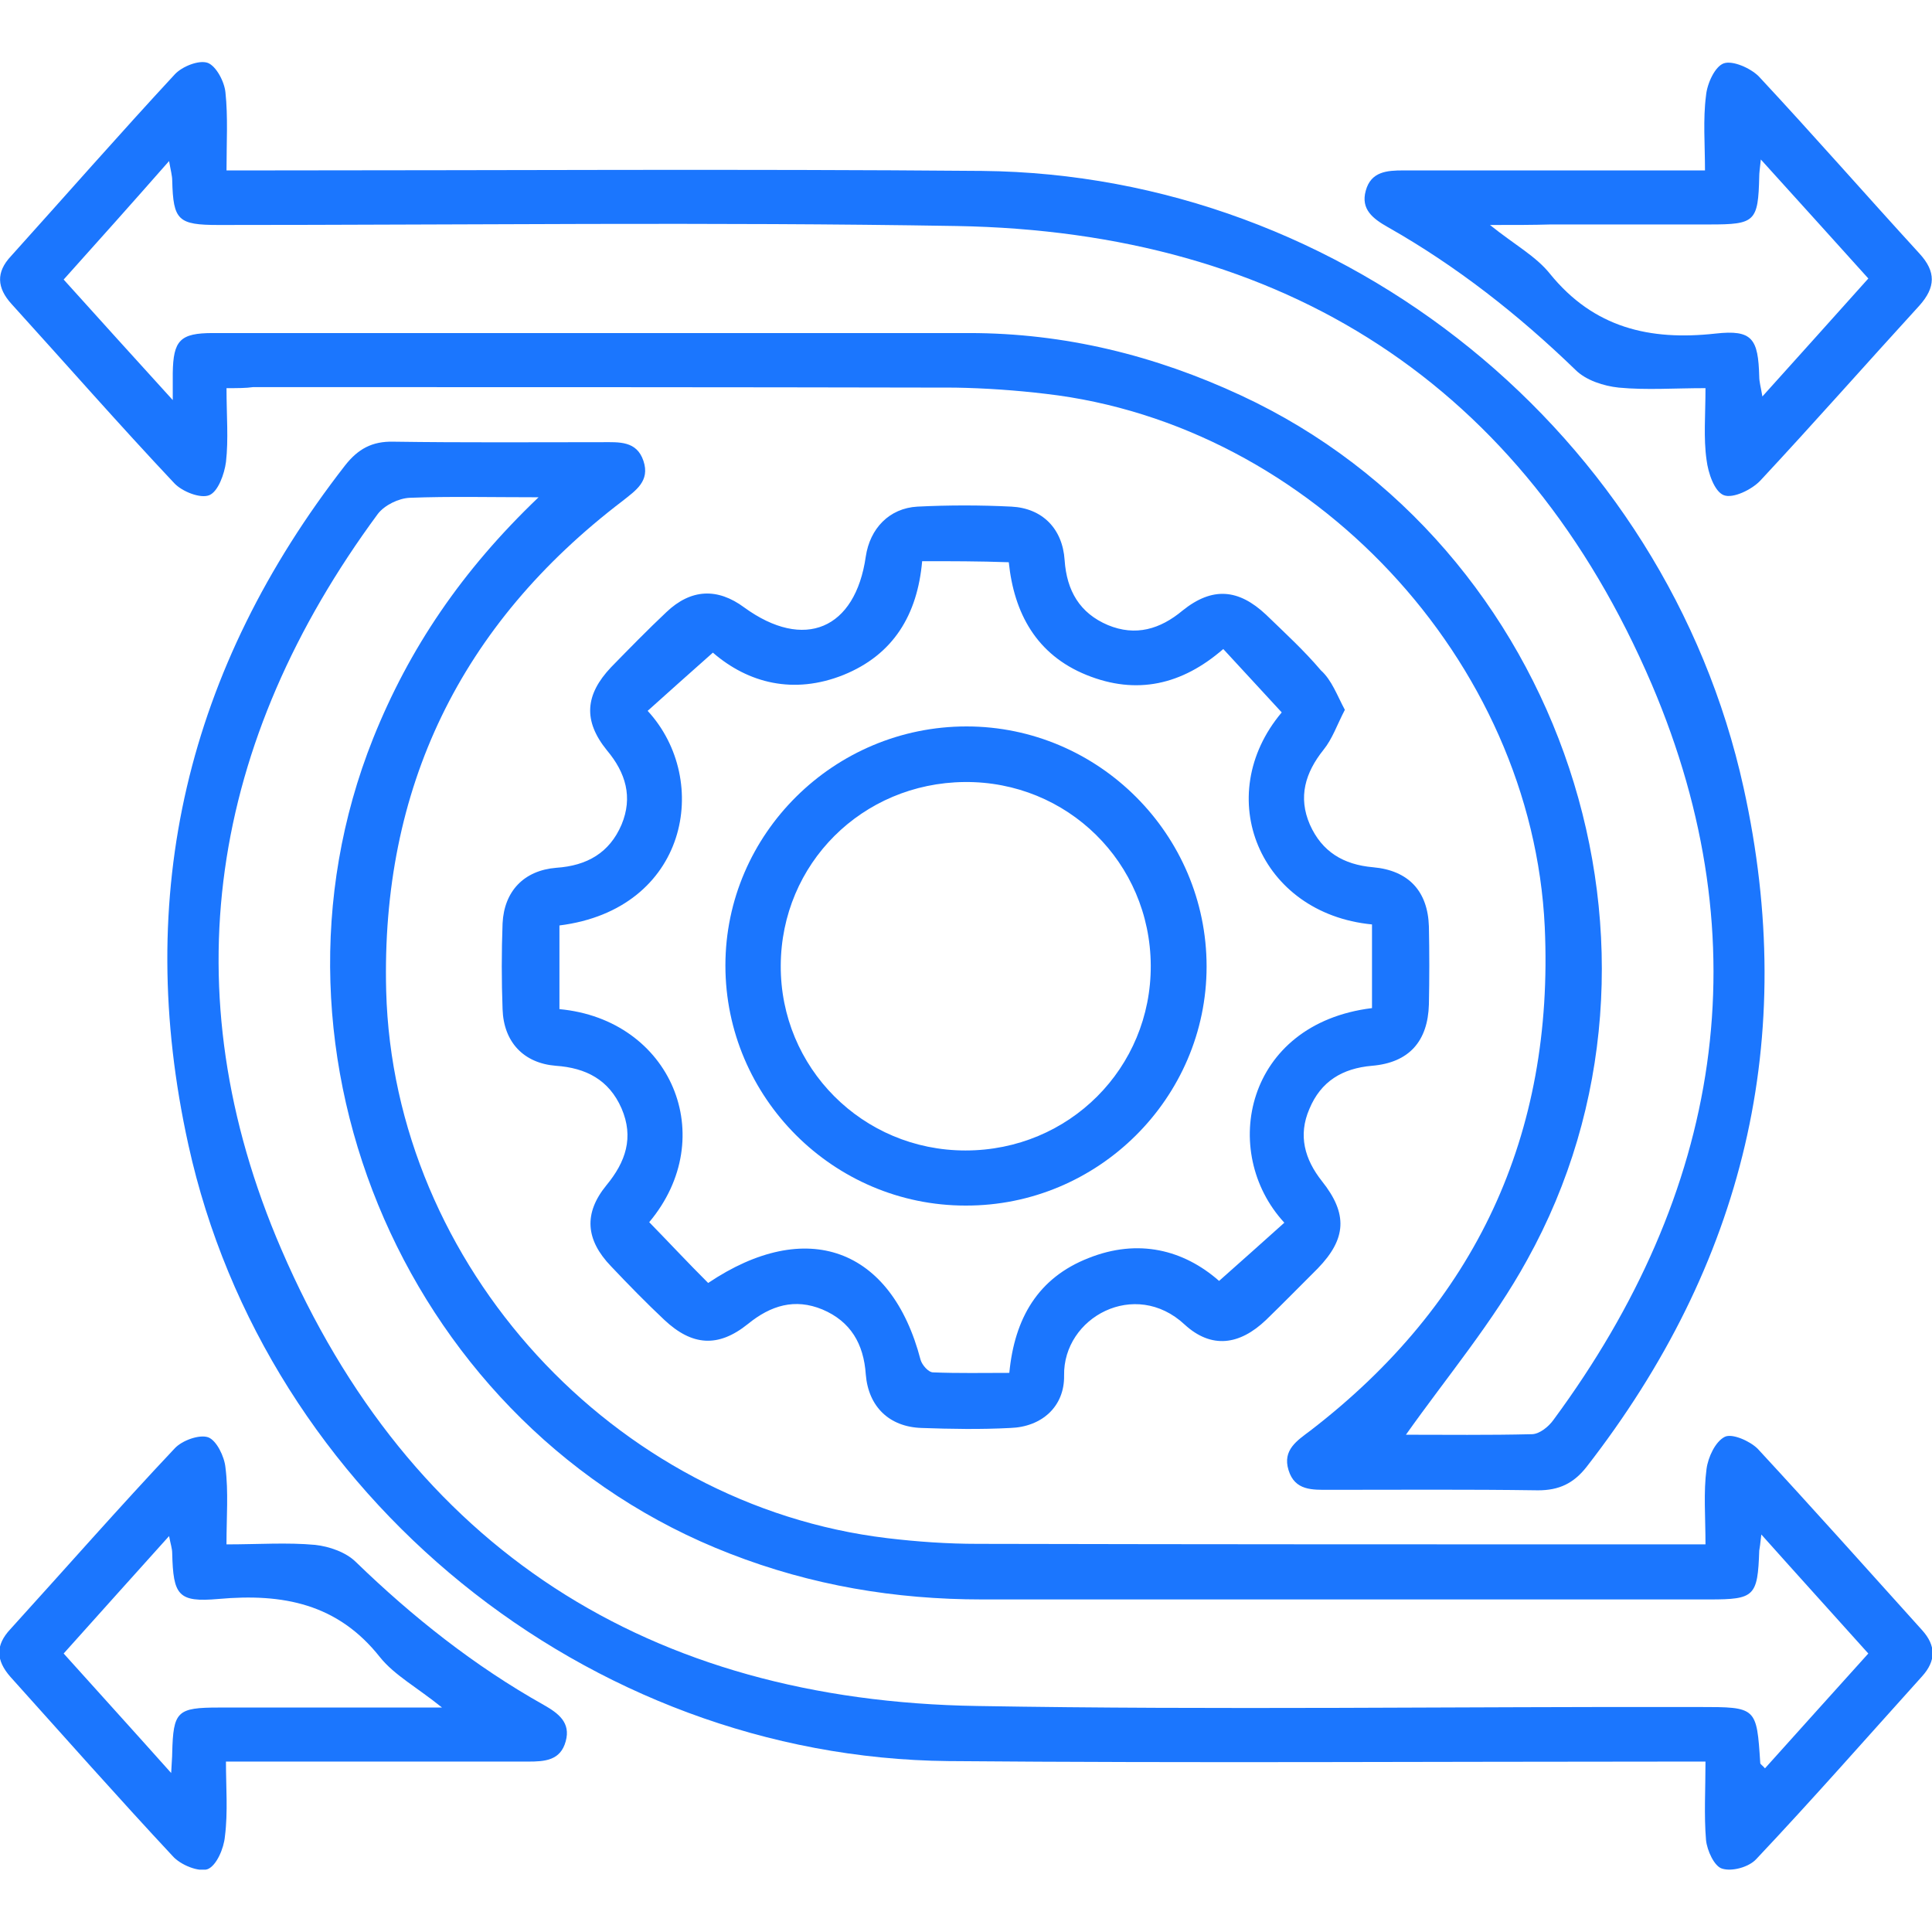 <svg width="62" height="62" viewBox="0 0 62 62" fill="none" xmlns="http://www.w3.org/2000/svg">
<g clip-path="url(#clip0_15572_61)">
<path d="M54.731 49.561C54.731 48.677 54.664 47.893 54.764 47.143C54.815 46.759 55.049 46.259 55.351 46.109C55.585 45.992 56.155 46.242 56.406 46.492C58.181 48.41 59.923 50.361 61.681 52.312C62.133 52.812 62.133 53.296 61.681 53.796C59.906 55.764 58.164 57.749 56.355 59.666C56.121 59.917 55.585 60.067 55.267 59.967C55.016 59.9 54.781 59.383 54.748 59.049C54.681 58.249 54.731 57.449 54.731 56.531C54.329 56.531 54.011 56.531 53.693 56.531C45.938 56.531 38.184 56.581 30.43 56.515C18.841 56.398 8.524 48.01 6.045 36.737C4.27 28.699 6.012 21.445 11.07 14.941C11.488 14.407 11.941 14.157 12.627 14.174C14.855 14.207 17.099 14.19 19.326 14.19C19.862 14.19 20.432 14.14 20.649 14.791C20.867 15.441 20.398 15.741 19.98 16.075C14.771 20.044 12.225 25.297 12.393 31.8C12.627 40.605 19.695 48.31 28.471 49.361C29.442 49.477 30.413 49.544 31.385 49.544C38.871 49.561 46.34 49.561 53.827 49.561C54.078 49.561 54.329 49.561 54.731 49.561ZM17.283 15.958C15.726 15.958 14.436 15.925 13.146 15.975C12.795 15.991 12.343 16.208 12.125 16.492C6.749 23.779 5.443 31.784 9.027 40.089C13.163 49.694 20.834 54.58 31.351 54.747C39.072 54.88 46.809 54.764 54.53 54.78C56.372 54.78 56.372 54.78 56.489 56.581C56.489 56.615 56.556 56.648 56.64 56.748C57.729 55.531 58.818 54.33 59.956 53.063C58.834 51.812 57.729 50.595 56.523 49.244C56.489 49.561 56.473 49.661 56.456 49.761C56.406 51.228 56.305 51.328 54.865 51.328C47.077 51.328 39.29 51.328 31.519 51.328C28.722 51.328 26.042 50.878 23.43 49.861C13.163 45.892 7.904 33.885 11.974 23.696C13.13 20.811 14.821 18.309 17.283 15.958Z" fill="#1B76FE"/>
<path d="M7.269 12.456C7.269 13.34 7.336 14.09 7.252 14.824C7.202 15.208 7.001 15.775 6.716 15.891C6.431 16.008 5.845 15.775 5.594 15.508C3.819 13.623 2.11 11.672 0.369 9.754C-0.1 9.237 -0.134 8.737 0.352 8.22C2.11 6.269 3.835 4.301 5.611 2.384C5.845 2.133 6.381 1.917 6.666 2.017C6.934 2.117 7.202 2.617 7.235 2.967C7.319 3.751 7.269 4.568 7.269 5.469C7.687 5.469 8.006 5.469 8.34 5.469C16.061 5.469 23.799 5.419 31.519 5.485C43.176 5.602 53.459 13.94 55.954 25.28C57.729 33.318 55.971 40.572 50.913 47.076C50.494 47.609 50.026 47.826 49.356 47.826C47.128 47.793 44.884 47.81 42.657 47.81C42.121 47.81 41.551 47.843 41.35 47.176C41.149 46.526 41.635 46.225 42.054 45.908C47.363 41.823 49.875 36.42 49.573 29.749C49.171 21.194 42.087 13.623 33.562 12.639C32.591 12.523 31.62 12.456 30.648 12.439C23.145 12.423 15.643 12.423 8.123 12.423C7.888 12.456 7.637 12.456 7.269 12.456ZM45.118 46.042C46.374 46.042 47.765 46.059 49.155 46.025C49.406 46.025 49.707 45.775 49.858 45.558C55.234 38.271 56.557 30.283 53.007 21.961C48.887 12.339 41.216 7.436 30.699 7.253C22.811 7.12 14.906 7.22 7.017 7.22C5.711 7.22 5.56 7.07 5.527 5.802C5.527 5.635 5.477 5.469 5.426 5.168C4.254 6.503 3.165 7.72 2.043 8.971C3.182 10.238 4.288 11.455 5.544 12.839C5.544 12.356 5.544 12.156 5.544 11.972C5.56 10.922 5.778 10.688 6.833 10.688C14.922 10.688 23.012 10.688 31.101 10.688C34.165 10.688 37.063 11.405 39.826 12.69C50.16 17.492 54.514 30.533 49.004 40.439C47.915 42.423 46.441 44.174 45.118 46.042Z" fill="#1B76FE"/>
<path d="M43.158 22.779C42.907 23.262 42.757 23.712 42.472 24.063C41.886 24.797 41.651 25.58 42.036 26.464C42.422 27.331 43.108 27.748 44.063 27.831C45.202 27.932 45.821 28.599 45.855 29.733C45.872 30.566 45.872 31.4 45.855 32.234C45.821 33.418 45.218 34.102 44.029 34.202C43.075 34.285 42.388 34.702 42.02 35.586C41.651 36.437 41.869 37.204 42.422 37.904C43.259 38.955 43.209 39.755 42.288 40.706C41.735 41.256 41.199 41.806 40.63 42.357C39.775 43.174 38.871 43.29 38.017 42.507C36.426 41.023 34.115 42.273 34.148 44.141C34.165 45.142 33.428 45.792 32.423 45.825C31.469 45.875 30.531 45.859 29.576 45.825C28.538 45.792 27.868 45.142 27.784 44.108C27.717 43.124 27.298 42.407 26.394 42.023C25.506 41.656 24.736 41.89 23.999 42.49C23.044 43.257 22.207 43.19 21.319 42.357C20.733 41.806 20.164 41.223 19.611 40.639C18.791 39.788 18.724 38.938 19.46 38.037C20.08 37.287 20.348 36.503 19.946 35.569C19.544 34.652 18.807 34.269 17.836 34.202C16.798 34.118 16.161 33.435 16.128 32.384C16.094 31.467 16.094 30.55 16.128 29.633C16.178 28.599 16.814 27.932 17.853 27.848C18.841 27.782 19.561 27.365 19.946 26.464C20.315 25.58 20.08 24.797 19.477 24.079C18.707 23.129 18.774 22.295 19.611 21.411C20.197 20.811 20.784 20.21 21.386 19.643C22.174 18.893 23.028 18.86 23.882 19.493C25.808 20.894 27.449 20.194 27.784 17.859C27.918 16.959 28.538 16.308 29.442 16.258C30.447 16.208 31.452 16.208 32.457 16.258C33.445 16.308 34.098 16.959 34.165 17.976C34.232 18.96 34.651 19.677 35.555 20.06C36.443 20.427 37.23 20.194 37.95 19.593C38.904 18.826 39.742 18.893 40.63 19.727C41.233 20.311 41.852 20.878 42.388 21.511C42.74 21.828 42.907 22.312 43.158 22.779ZM29.593 18.009C29.442 19.727 28.672 21.011 27.064 21.661C25.473 22.295 24.016 21.928 22.877 20.944C22.123 21.611 21.453 22.212 20.784 22.812C22.843 25.047 22.073 29.182 17.953 29.699C17.953 30.6 17.953 31.5 17.953 32.384C21.537 32.718 23.128 36.486 20.834 39.221C21.47 39.872 22.09 40.539 22.726 41.172C25.875 39.055 28.605 40.039 29.543 43.641C29.593 43.807 29.794 44.041 29.945 44.041C30.748 44.074 31.552 44.057 32.39 44.057C32.557 42.306 33.311 41.006 34.935 40.372C36.526 39.738 37.983 40.105 39.122 41.106C39.876 40.439 40.546 39.838 41.216 39.238C39.122 36.97 39.96 32.851 44.029 32.351C44.029 31.45 44.029 30.55 44.029 29.666C40.412 29.316 38.871 25.547 41.132 22.862C40.512 22.195 39.893 21.511 39.256 20.828C37.933 21.978 36.476 22.312 34.868 21.661C33.261 21.011 32.54 19.677 32.373 18.043C31.418 18.009 30.531 18.009 29.593 18.009Z" fill="#1B76FE"/>
<path d="M54.731 12.456C53.727 12.456 52.839 12.523 51.951 12.439C51.466 12.389 50.896 12.206 50.561 11.872C48.736 10.105 46.743 8.537 44.532 7.286C44.063 7.019 43.661 6.719 43.829 6.119C43.996 5.502 44.515 5.469 45.035 5.469C48.217 5.469 51.399 5.469 54.715 5.469C54.715 4.635 54.648 3.834 54.748 3.067C54.782 2.684 55.033 2.133 55.318 2.033C55.602 1.933 56.172 2.183 56.44 2.45C58.181 4.318 59.873 6.252 61.598 8.137C62.134 8.72 62.117 9.221 61.598 9.804C59.89 11.672 58.215 13.573 56.49 15.424C56.222 15.708 55.619 16.008 55.318 15.891C55.016 15.774 54.815 15.174 54.765 14.757C54.664 14.057 54.731 13.323 54.731 12.456ZM47.815 7.22C48.602 7.853 49.288 8.22 49.741 8.787C51.148 10.521 52.94 10.938 55.05 10.705C56.239 10.572 56.423 10.872 56.456 12.089C56.456 12.256 56.507 12.423 56.557 12.723C57.746 11.405 58.835 10.188 59.957 8.937C58.818 7.67 57.713 6.452 56.507 5.118C56.473 5.435 56.456 5.552 56.456 5.652C56.423 7.12 56.322 7.203 54.865 7.203C53.174 7.203 51.466 7.203 49.774 7.203C49.205 7.22 48.619 7.22 47.815 7.22Z" fill="#1B76FE"/>
<path d="M7.268 49.561C8.29 49.561 9.211 49.494 10.115 49.577C10.567 49.627 11.103 49.811 11.422 50.128C13.247 51.895 15.223 53.463 17.451 54.714C17.92 54.98 18.322 55.281 18.154 55.881C17.987 56.498 17.484 56.531 16.948 56.531C13.766 56.531 10.584 56.531 7.251 56.531C7.251 57.349 7.318 58.149 7.218 58.933C7.184 59.316 6.95 59.867 6.665 59.983C6.38 60.084 5.794 59.85 5.543 59.566C3.785 57.682 2.06 55.731 0.335 53.813C-0.134 53.279 -0.151 52.796 0.335 52.279C2.093 50.344 3.818 48.377 5.61 46.476C5.845 46.225 6.397 46.025 6.682 46.125C6.95 46.225 7.201 46.742 7.235 47.093C7.335 47.876 7.268 48.677 7.268 49.561ZM2.043 53.063C3.182 54.33 4.287 55.547 5.493 56.898C5.51 56.531 5.526 56.398 5.526 56.265C5.56 54.914 5.677 54.797 7.034 54.797C8.742 54.797 10.433 54.797 12.142 54.797C12.745 54.797 13.348 54.797 14.185 54.797C13.381 54.147 12.661 53.763 12.192 53.179C10.835 51.462 9.077 51.128 7.017 51.312C5.711 51.428 5.56 51.195 5.526 49.844C5.526 49.694 5.476 49.561 5.426 49.294C4.254 50.595 3.165 51.812 2.043 53.063Z" fill="#1B76FE"/>
<path d="M30.983 38.688C26.746 38.688 23.279 35.219 23.279 30.983C23.279 26.764 26.763 23.312 31.017 23.312C35.254 23.312 38.721 26.781 38.721 31.016C38.721 35.236 35.237 38.704 30.983 38.688ZM36.929 30.983C36.912 27.681 34.249 25.063 30.95 25.096C27.667 25.13 25.071 27.715 25.055 30.983C25.038 34.268 27.684 36.92 30.983 36.92C34.316 36.92 36.945 34.268 36.929 30.983Z" fill="#1B76FE"/>
</g>
<defs>
<clipPath id="clip0_15572_61">
<rect width="62" height="58" fill="white" transform="translate(0 2)"/>
</clipPath>
</defs>
</svg>
